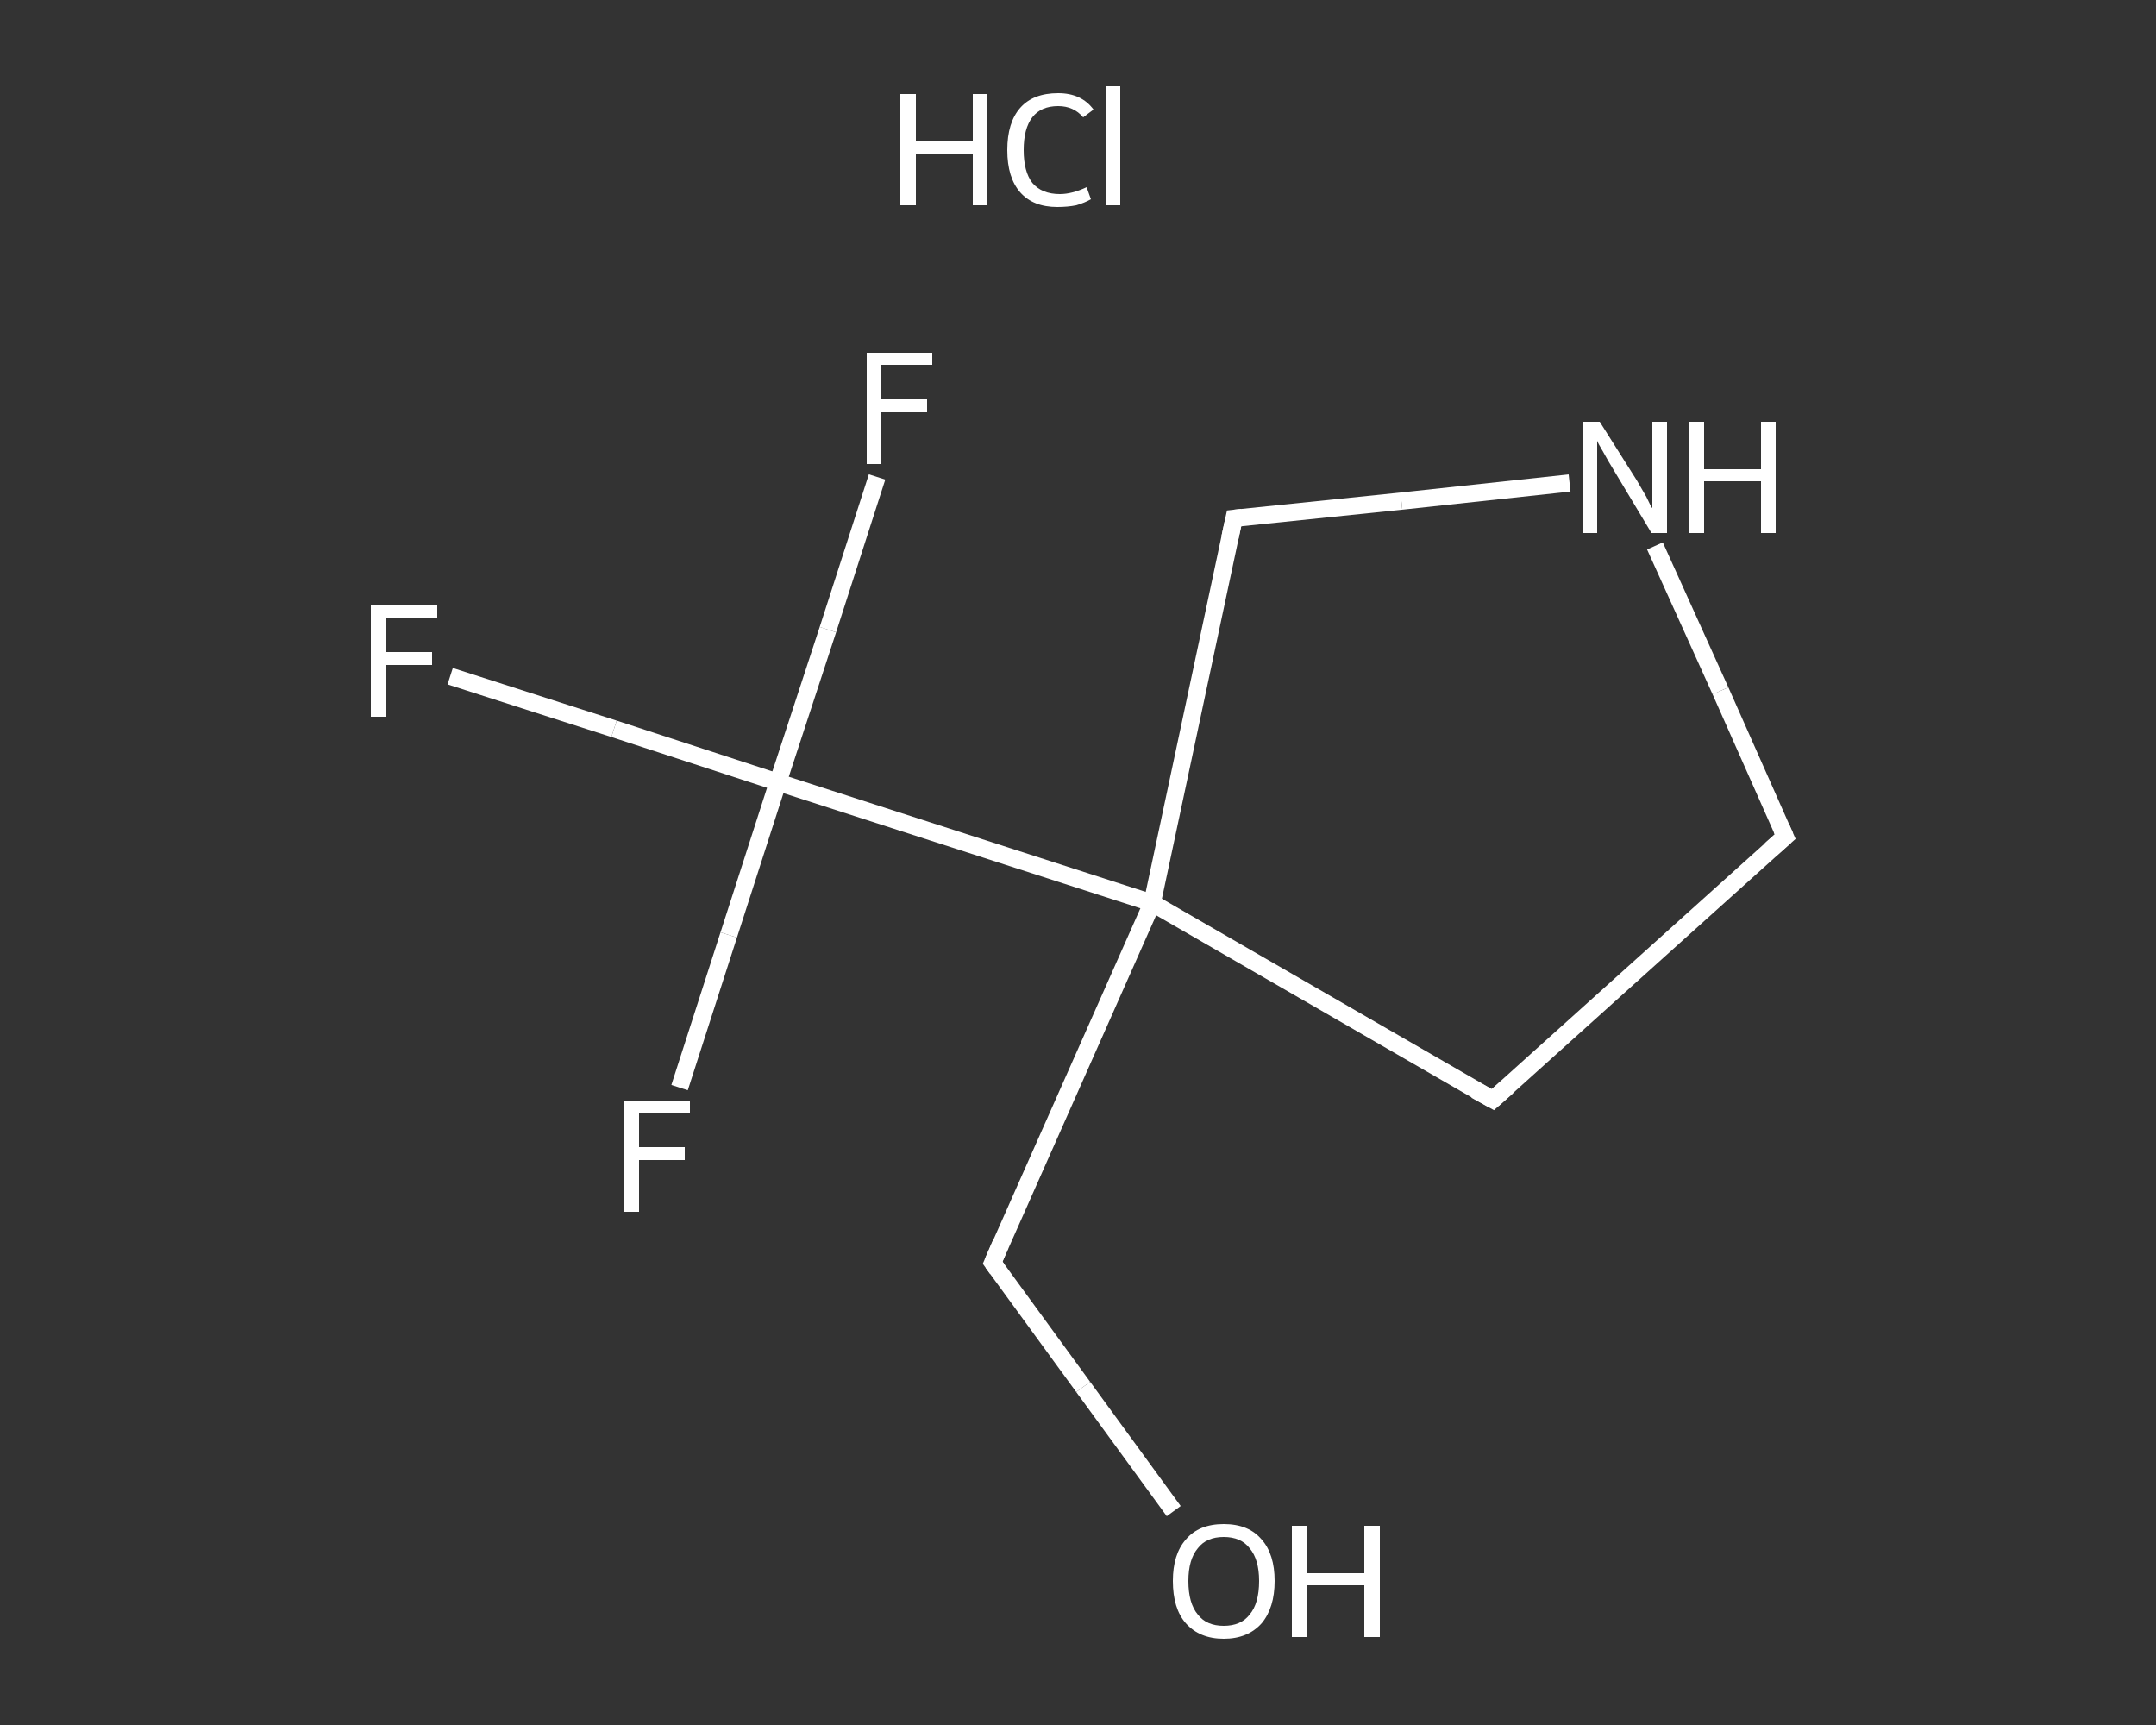 <?xml version='1.0' encoding='iso-8859-1'?>
<svg version='1.1' baseProfile='full'
              xmlns='http://www.w3.org/2000/svg'
                      xmlns:rdkit='http://www.rdkit.org/xml'
                      xmlns:xlink='http://www.w3.org/1999/xlink'
                  xml:space='preserve'
width='250px' height='200px' viewBox='0 0 250 200'>
<rect x="0" y="0" width="250" height="200" fill="#333333" stroke="none"/>
<!-- END OF HEADER -->
<rect style='opacity:1.0;fill:transparent;stroke:none' width='250.0' height='200.0' x='0.0' y='0.0'> </rect>
<path class='bond-0 atom-1 atom-2' d='M 136.1,175.2 L 125.6,160.8' style='fill:none;fill-rule:evenodd;stroke:#FFFFFF;stroke-width:2.0px;stroke-linecap:butt;stroke-linejoin:miter;stroke-opacity:1' />
<path class='bond-0 atom-1 atom-2' d='M 125.6,160.8 L 115.1,146.4' style='fill:none;fill-rule:evenodd;stroke:#FFFFFF;stroke-width:2.0px;stroke-linecap:butt;stroke-linejoin:miter;stroke-opacity:1' />
<path class='bond-1 atom-2 atom-3' d='M 115.1,146.4 L 133.6,104.7' style='fill:none;fill-rule:evenodd;stroke:#FFFFFF;stroke-width:2.0px;stroke-linecap:butt;stroke-linejoin:miter;stroke-opacity:1' />
<path class='bond-2 atom-3 atom-4' d='M 133.6,104.7 L 90.2,90.7' style='fill:none;fill-rule:evenodd;stroke:#FFFFFF;stroke-width:2.0px;stroke-linecap:butt;stroke-linejoin:miter;stroke-opacity:1' />
<path class='bond-3 atom-4 atom-5' d='M 90.2,90.7 L 71.2,84.5' style='fill:none;fill-rule:evenodd;stroke:#FFFFFF;stroke-width:2.0px;stroke-linecap:butt;stroke-linejoin:miter;stroke-opacity:1' />
<path class='bond-3 atom-4 atom-5' d='M 71.2,84.5 L 52.2,78.4' style='fill:none;fill-rule:evenodd;stroke:#FFFFFF;stroke-width:2.0px;stroke-linecap:butt;stroke-linejoin:miter;stroke-opacity:1' />
<path class='bond-4 atom-4 atom-6' d='M 90.2,90.7 L 96.0,73.0' style='fill:none;fill-rule:evenodd;stroke:#FFFFFF;stroke-width:2.0px;stroke-linecap:butt;stroke-linejoin:miter;stroke-opacity:1' />
<path class='bond-4 atom-4 atom-6' d='M 96.0,73.0 L 101.7,55.3' style='fill:none;fill-rule:evenodd;stroke:#FFFFFF;stroke-width:2.0px;stroke-linecap:butt;stroke-linejoin:miter;stroke-opacity:1' />
<path class='bond-5 atom-4 atom-7' d='M 90.2,90.7 L 84.5,108.4' style='fill:none;fill-rule:evenodd;stroke:#FFFFFF;stroke-width:2.0px;stroke-linecap:butt;stroke-linejoin:miter;stroke-opacity:1' />
<path class='bond-5 atom-4 atom-7' d='M 84.5,108.4 L 78.8,126.1' style='fill:none;fill-rule:evenodd;stroke:#FFFFFF;stroke-width:2.0px;stroke-linecap:butt;stroke-linejoin:miter;stroke-opacity:1' />
<path class='bond-6 atom-3 atom-8' d='M 133.6,104.7 L 173.1,127.5' style='fill:none;fill-rule:evenodd;stroke:#FFFFFF;stroke-width:2.0px;stroke-linecap:butt;stroke-linejoin:miter;stroke-opacity:1' />
<path class='bond-7 atom-8 atom-9' d='M 173.1,127.5 L 207.0,97.0' style='fill:none;fill-rule:evenodd;stroke:#FFFFFF;stroke-width:2.0px;stroke-linecap:butt;stroke-linejoin:miter;stroke-opacity:1' />
<path class='bond-8 atom-9 atom-10' d='M 207.0,97.0 L 199.5,80.1' style='fill:none;fill-rule:evenodd;stroke:#FFFFFF;stroke-width:2.0px;stroke-linecap:butt;stroke-linejoin:miter;stroke-opacity:1' />
<path class='bond-8 atom-9 atom-10' d='M 199.5,80.1 L 191.9,63.3' style='fill:none;fill-rule:evenodd;stroke:#FFFFFF;stroke-width:2.0px;stroke-linecap:butt;stroke-linejoin:miter;stroke-opacity:1' />
<path class='bond-9 atom-10 atom-11' d='M 182.0,56.0 L 162.5,58.1' style='fill:none;fill-rule:evenodd;stroke:#FFFFFF;stroke-width:2.0px;stroke-linecap:butt;stroke-linejoin:miter;stroke-opacity:1' />
<path class='bond-9 atom-10 atom-11' d='M 162.5,58.1 L 143.1,60.1' style='fill:none;fill-rule:evenodd;stroke:#FFFFFF;stroke-width:2.0px;stroke-linecap:butt;stroke-linejoin:miter;stroke-opacity:1' />
<path class='bond-10 atom-11 atom-3' d='M 143.1,60.1 L 133.6,104.7' style='fill:none;fill-rule:evenodd;stroke:#FFFFFF;stroke-width:2.0px;stroke-linecap:butt;stroke-linejoin:miter;stroke-opacity:1' />
<path d='M 115.6,147.1 L 115.1,146.4 L 116.0,144.3' style='fill:none;stroke:#FFFFFF;stroke-width:2.0px;stroke-linecap:butt;stroke-linejoin:miter;stroke-opacity:1;' />
<path d='M 171.1,126.4 L 173.1,127.5 L 174.8,126.0' style='fill:none;stroke:#FFFFFF;stroke-width:2.0px;stroke-linecap:butt;stroke-linejoin:miter;stroke-opacity:1;' />
<path d='M 205.3,98.5 L 207.0,97.0 L 206.6,96.1' style='fill:none;stroke:#FFFFFF;stroke-width:2.0px;stroke-linecap:butt;stroke-linejoin:miter;stroke-opacity:1;' />
<path d='M 144.0,60.0 L 143.1,60.1 L 142.6,62.4' style='fill:none;stroke:#FFFFFF;stroke-width:2.0px;stroke-linecap:butt;stroke-linejoin:miter;stroke-opacity:1;' />
<path class='atom-0' d='M 104.4 10.9
L 106.2 10.9
L 106.2 16.4
L 112.8 16.4
L 112.8 10.9
L 114.5 10.9
L 114.5 23.8
L 112.8 23.8
L 112.8 17.9
L 106.2 17.9
L 106.2 23.8
L 104.4 23.8
L 104.4 10.9
' fill='#FFFFFF'/>
<path class='atom-0' d='M 116.8 17.4
Q 116.8 14.2, 118.3 12.5
Q 119.8 10.8, 122.7 10.8
Q 125.4 10.8, 126.8 12.7
L 125.6 13.6
Q 124.5 12.3, 122.7 12.3
Q 120.7 12.3, 119.7 13.6
Q 118.7 14.9, 118.7 17.4
Q 118.7 19.9, 119.7 21.2
Q 120.8 22.5, 122.9 22.5
Q 124.3 22.5, 126.0 21.7
L 126.5 23.1
Q 125.8 23.5, 124.8 23.8
Q 123.8 24.0, 122.6 24.0
Q 119.8 24.0, 118.3 22.3
Q 116.8 20.6, 116.8 17.4
' fill='#FFFFFF'/>
<path class='atom-0' d='M 128.2 10.0
L 129.9 10.0
L 129.9 23.8
L 128.2 23.8
L 128.2 10.0
' fill='#FFFFFF'/>
<path class='atom-1' d='M 136.0 183.3
Q 136.0 180.2, 137.5 178.5
Q 139.0 176.7, 141.9 176.7
Q 144.8 176.7, 146.3 178.5
Q 147.8 180.2, 147.8 183.3
Q 147.8 186.4, 146.3 188.2
Q 144.7 190.0, 141.9 190.0
Q 139.1 190.0, 137.5 188.2
Q 136.0 186.5, 136.0 183.3
M 141.9 188.5
Q 143.9 188.5, 144.9 187.2
Q 146.0 185.9, 146.0 183.3
Q 146.0 180.8, 144.9 179.5
Q 143.9 178.2, 141.9 178.2
Q 139.9 178.2, 138.9 179.5
Q 137.8 180.8, 137.8 183.3
Q 137.8 185.9, 138.9 187.2
Q 139.9 188.5, 141.9 188.5
' fill='#FFFFFF'/>
<path class='atom-1' d='M 149.8 176.9
L 151.6 176.9
L 151.6 182.4
L 158.2 182.4
L 158.2 176.9
L 160.0 176.9
L 160.0 189.8
L 158.2 189.8
L 158.2 183.8
L 151.6 183.8
L 151.6 189.8
L 149.8 189.8
L 149.8 176.9
' fill='#FFFFFF'/>
<path class='atom-5' d='M 43.0 70.2
L 50.7 70.2
L 50.7 71.6
L 44.8 71.6
L 44.8 75.6
L 50.1 75.6
L 50.1 77.1
L 44.8 77.1
L 44.8 83.1
L 43.0 83.1
L 43.0 70.2
' fill='#FFFFFF'/>
<path class='atom-6' d='M 100.5 40.9
L 108.1 40.9
L 108.1 42.3
L 102.2 42.3
L 102.2 46.3
L 107.5 46.3
L 107.5 47.8
L 102.2 47.8
L 102.2 53.8
L 100.5 53.8
L 100.5 40.9
' fill='#FFFFFF'/>
<path class='atom-7' d='M 72.3 127.6
L 80.0 127.6
L 80.0 129.1
L 74.1 129.1
L 74.1 133.0
L 79.4 133.0
L 79.4 134.5
L 74.1 134.5
L 74.1 140.5
L 72.3 140.5
L 72.3 127.6
' fill='#FFFFFF'/>
<path class='atom-10' d='M 185.5 48.9
L 189.8 55.7
Q 190.2 56.4, 190.9 57.6
Q 191.5 58.9, 191.6 58.9
L 191.6 48.9
L 193.3 48.9
L 193.3 61.8
L 191.5 61.8
L 187.0 54.3
Q 186.5 53.5, 185.9 52.4
Q 185.3 51.4, 185.2 51.1
L 185.2 61.8
L 183.5 61.8
L 183.5 48.9
L 185.5 48.9
' fill='#FFFFFF'/>
<path class='atom-10' d='M 195.8 48.9
L 197.6 48.9
L 197.6 54.4
L 204.2 54.4
L 204.2 48.9
L 205.9 48.9
L 205.9 61.8
L 204.2 61.8
L 204.2 55.8
L 197.6 55.8
L 197.6 61.8
L 195.8 61.8
L 195.8 48.9
' fill='#FFFFFF'/>
</svg>
